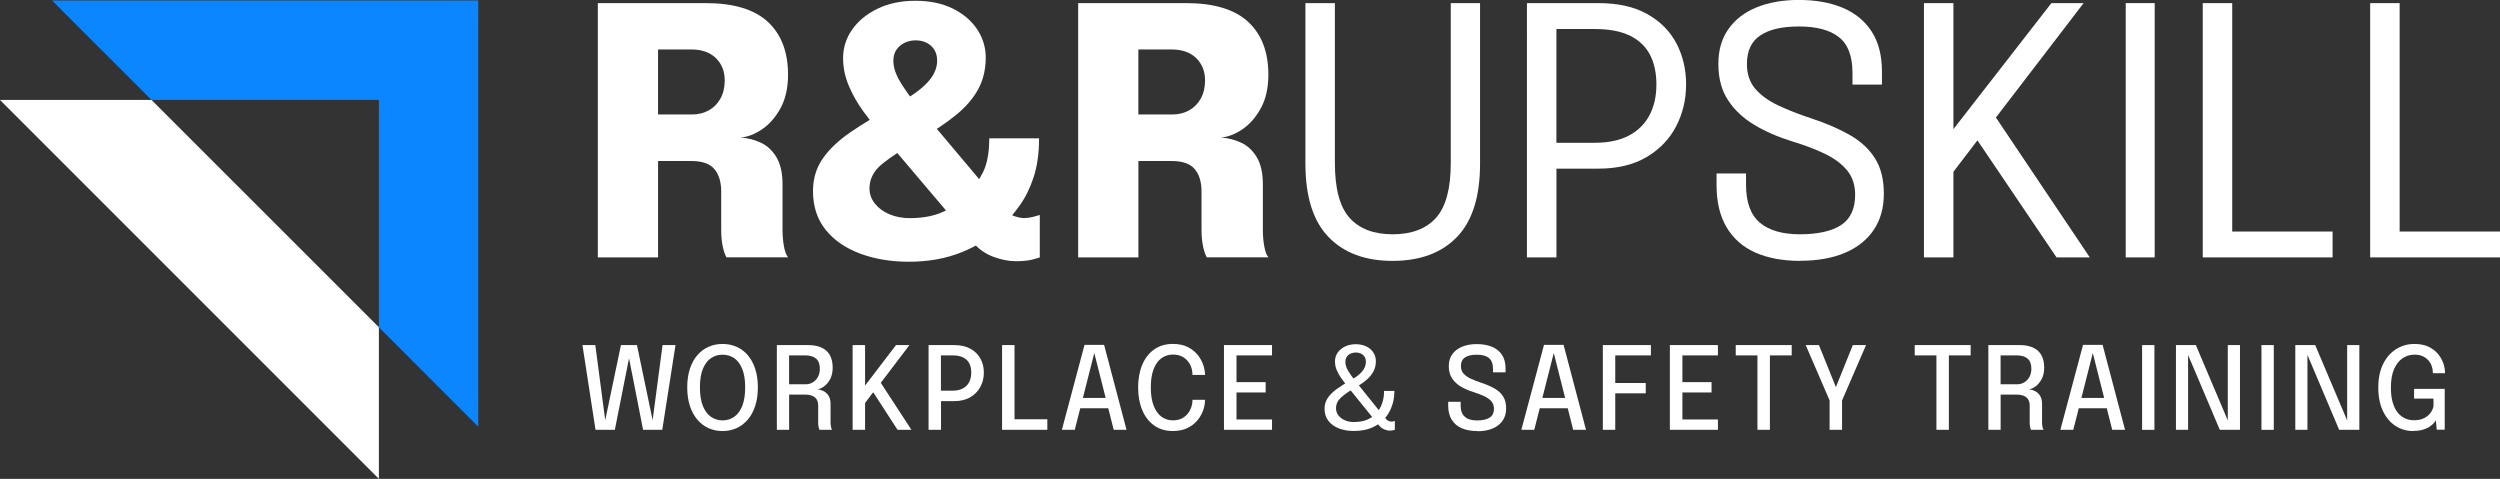 <svg xmlns="http://www.w3.org/2000/svg" id="Layer_2" data-name="Layer 2" viewBox="0 0 554 106.11"><rect x="0" y="0" width="554" height="106.11" fill="#333333" stroke="none"/><defs><style> .cls-1 { fill: #0b86ff; } .cls-1, .cls-2 { stroke-width: 0px; } .cls-2 { fill: #fff; } </style></defs><g id="Layer_1-2" data-name="Layer 1"><g><g><path class="cls-2" d="M132.48,57.04V.69h23.92c6.16,0,10.74,1.38,13.74,4.14,2.99,2.77,4.49,6.67,4.49,11.71,0,2.9-.55,5.37-1.64,7.39-1.1,2.02-2.46,3.59-4.09,4.7-1.63,1.11-3.22,1.72-4.78,1.85,1.6.1,3.11.49,4.53,1.16,1.41.68,2.56,1.76,3.44,3.25.88,1.49,1.32,3.48,1.32,5.98v10.05c0,1.3.1,2.52.31,3.65.2,1.13.51,1.96.92,2.46h-13.64c-.36-.59-.64-1.43-.86-2.52-.22-1.09-.32-2.29-.32-3.59v-8.48c0-2.11-.5-3.77-1.51-4.97-1.01-1.2-2.71-1.79-5.1-1.79h-10.97l3.59-4.24v25.6h-13.33ZM145.81,30.22l-3.59-4.85h11.12c1.4,0,2.65-.31,3.74-.92,1.09-.61,1.95-1.48,2.58-2.62.62-1.13.94-2.46.94-3.99,0-2.04-.66-3.69-1.97-4.97-1.31-1.27-3.13-1.91-5.44-1.91h-11.31l3.94-4.24v23.5Z"></path><path class="cls-2" d="M201.4,58c-3.97,0-7.57-.6-10.79-1.8-3.22-1.2-5.77-2.95-7.64-5.27-1.87-2.32-2.81-5.18-2.81-8.6,0-2.7.71-5.09,2.14-7.16,1.43-2.08,3.5-4.05,6.23-5.92,2.73-1.87,6.05-3.86,9.97-5.98,3.26-1.78,5.6-3.45,7.03-5,1.43-1.55,2.14-3.15,2.14-4.78,0-.97-.2-1.78-.61-2.45-.41-.66-.97-1.18-1.7-1.55-.73-.37-1.55-.55-2.46-.55s-1.71.19-2.46.55c-.75.37-1.35.89-1.8,1.55-.45.66-.67,1.48-.67,2.45,0,1.4.5,2.94,1.49,4.6s2.22,3.38,3.67,5.14l19.03,22.62c.92,1.1,1.8,1.78,2.66,2.06.85.28,1.56.42,2.12.42.61,0,1.27-.09,1.97-.27.7-.18,1.2-.32,1.51-.42v9.4c-.18.08-.73.24-1.66.48-.93.24-2.15.36-3.65.36-1.58,0-3.25-.33-5.01-.99-1.76-.66-3.22-1.69-4.39-3.09l-20.86-24.6c-1.15-1.35-2.34-2.89-3.59-4.6-1.25-1.72-2.3-3.57-3.15-5.56-.85-1.99-1.28-4.04-1.28-6.15,0-2.32.67-4.43,2.01-6.34,1.34-1.91,3.21-3.45,5.62-4.62,2.41-1.17,5.2-1.76,8.39-1.76s5.98.58,8.31,1.74,4.13,2.69,5.39,4.6,1.89,3.99,1.89,6.23c0,2.65-.56,5-1.68,7.05-1.12,2.05-2.76,3.95-4.93,5.71-2.17,1.76-4.8,3.53-7.91,5.31-3.69,2.11-6.49,3.94-8.39,5.48-1.9,1.54-2.85,3.36-2.85,5.44,0,1.27.41,2.41,1.22,3.42.81,1.01,1.9,1.79,3.25,2.35,1.35.56,2.83.84,4.43.84,2.88,0,5.34-.46,7.39-1.39,2.05-.93,3.81-2.17,5.29-3.73,1.45-1.5,2.64-3.18,3.57-5.04.93-1.86,1.39-4.37,1.39-7.53h11.04c0,3.26-.4,6.11-1.18,8.54-.79,2.43-1.83,4.55-3.11,6.34-1.29,1.8-2.66,3.41-4.11,4.83-2.37,2.29-5.29,4.14-8.77,5.54-3.48,1.4-7.37,2.1-11.67,2.1Z"></path><path class="cls-2" d="M238.92,57.04V.69h23.92c6.16,0,10.74,1.38,13.74,4.14,2.99,2.77,4.49,6.67,4.49,11.71,0,2.9-.55,5.37-1.64,7.39-1.1,2.02-2.46,3.59-4.09,4.7-1.63,1.11-3.22,1.72-4.78,1.85,1.6.1,3.11.49,4.53,1.16,1.41.68,2.56,1.76,3.44,3.25.88,1.49,1.32,3.48,1.32,5.98v10.05c0,1.3.1,2.52.31,3.65.2,1.13.51,1.96.92,2.46h-13.64c-.36-.59-.64-1.43-.86-2.52-.22-1.09-.32-2.29-.32-3.59v-8.48c0-2.11-.5-3.77-1.51-4.97-1.01-1.2-2.71-1.79-5.1-1.79h-10.97l3.59-4.24v25.6h-13.33ZM252.25,30.22l-3.59-4.85h11.12c1.4,0,2.65-.31,3.74-.92,1.09-.61,1.95-1.48,2.58-2.62.62-1.13.94-2.46.94-3.99,0-2.04-.66-3.69-1.97-4.97-1.31-1.27-3.13-1.91-5.44-1.91h-11.31l3.94-4.24v23.5Z"></path><path class="cls-2" d="M327.98,36.26c0,7.31-1.71,12.73-5.12,16.26-3.41,3.53-8.16,5.29-14.25,5.29s-10.8-1.76-14.21-5.29c-3.41-3.53-5.12-8.95-5.12-16.26V.69h6.53v35.45c0,5.65,1.08,9.7,3.25,12.13,2.16,2.43,5.35,3.65,9.55,3.65s7.43-1.22,9.61-3.65c2.18-2.43,3.27-6.48,3.27-12.13V.69h6.49v35.57Z"></path><path class="cls-2" d="M344.9,57.04h-6.53V.69h15.82c4.36,0,7.97.81,10.85,2.43,2.88,1.62,5.03,3.79,6.46,6.51,1.43,2.73,2.14,5.76,2.14,9.09s-.73,6.42-2.2,9.25c-1.46,2.83-3.64,5.1-6.53,6.82-2.89,1.72-6.46,2.58-10.72,2.58h-9.28v19.68ZM344.9,34.96l-2.94-3.32h11.42c3.06,0,5.6-.54,7.62-1.62s3.54-2.59,4.55-4.53c1.01-1.94,1.51-4.19,1.51-6.76s-.48-4.81-1.45-6.65c-.97-1.83-2.46-3.23-4.47-4.2-2.01-.97-4.6-1.45-7.76-1.45h-11.42l2.94-3.71v32.25Z"></path><path class="cls-2" d="M398.96,57.81c-3.9,0-7.23-.62-9.99-1.85-2.76-1.23-4.88-3.1-6.36-5.6-1.48-2.5-2.22-5.6-2.22-9.32v-2.6h6.53v2.48c0,3.9,1.02,6.7,3.06,8.42,2.04,1.72,5.01,2.58,8.9,2.58s7.07-.69,9.13-2.06c2.06-1.38,3.09-3.6,3.09-6.69,0-2.16-.59-3.97-1.78-5.41-1.18-1.44-2.82-2.66-4.91-3.67-2.09-1.01-4.52-1.93-7.3-2.77-3.13-.97-5.93-2.19-8.39-3.67-2.46-1.48-4.39-3.31-5.81-5.48s-2.12-4.83-2.12-7.97.74-5.64,2.23-7.76c1.49-2.11,3.57-3.72,6.25-4.81s5.78-1.64,9.32-1.64c3.74,0,7,.58,9.76,1.74,2.76,1.16,4.9,2.92,6.42,5.27,1.52,2.36,2.27,5.32,2.27,8.88v2.87h-6.53v-2.6c0-3.72-1.01-6.36-3.02-7.93-2.01-1.57-4.94-2.35-8.79-2.35s-6.55.65-8.56,1.95c-2.01,1.3-3.02,3.43-3.02,6.38,0,2.22.62,4.04,1.85,5.48,1.24,1.44,2.92,2.66,5.06,3.67s4.58,1.97,7.34,2.88c3.34,1.1,6.21,2.34,8.62,3.73,2.41,1.39,4.25,3.11,5.54,5.18,1.29,2.06,1.93,4.66,1.93,7.79s-.75,5.81-2.24,8.02-3.62,3.91-6.38,5.08c-2.76,1.17-6.07,1.76-9.91,1.76Z"></path><path class="cls-2" d="M440.41,28.5l.15-5.04,22.54,33.58h-7.37l-19.26-28.5,3.36.42-7.64,10.01.69-4.24v22.31h-6.53V.69h6.53v30.98l-1.3-1.38L454.59.69h7.14l-21.32,27.81Z"></path><path class="cls-2" d="M471.06,57.04V.69h6.42v56.35h-6.42Z"></path><path class="cls-2" d="M488.13,57.04V.69h6.53v54.33l-2.94-3.71h25.18v5.73h-28.77Z"></path><path class="cls-2" d="M525.23,57.04V.69h6.53v54.33l-2.94-3.71h25.18v5.73h-28.77Z"></path><path class="cls-2" d="M131.97,95.25l-2.9-18.78h2.85l2.36,17.88h-.42s3.74-17.88,3.74-17.88h3.55l3.73,17.87h-.42s2.36-17.87,2.36-17.87h2.87l-2.93,18.78h-4.25l-3.27-16.65h.31l-3.3,16.65h-4.27Z"></path><path class="cls-2" d="M160.11,95.52c-1.12,0-2.15-.21-3.1-.64-.95-.43-1.77-1.06-2.48-1.89-.71-.83-1.26-1.84-1.65-3.04-.39-1.2-.59-2.57-.59-4.11s.2-2.91.59-4.11.94-2.2,1.65-3.02c.71-.82,1.54-1.44,2.49-1.86.95-.42,1.98-.63,3.09-.63s2.16.21,3.11.63c.96.42,1.79,1.04,2.49,1.86.7.82,1.25,1.83,1.64,3.02s.59,2.56.59,4.11-.2,2.91-.59,4.11c-.39,1.2-.94,2.22-1.65,3.04-.71.83-1.54,1.46-2.49,1.89-.95.43-1.99.64-3.11.64ZM160.11,93.16c.96,0,1.82-.26,2.58-.79.76-.53,1.36-1.33,1.79-2.41.43-1.08.65-2.46.65-4.12s-.22-3.04-.66-4.11c-.44-1.07-1.03-1.86-1.79-2.37s-1.61-.76-2.57-.76-1.79.25-2.55.76-1.36,1.3-1.8,2.37-.66,2.44-.66,4.11.22,3.05.66,4.13c.44,1.08,1.04,1.89,1.8,2.41.76.52,1.61.78,2.55.78Z"></path><path class="cls-2" d="M172.15,95.25v-18.78h6.88c1.81,0,3.18.42,4.1,1.26.93.84,1.39,2.1,1.39,3.78,0,.98-.19,1.83-.57,2.52-.38.7-.83,1.23-1.36,1.61-.53.38-1.03.59-1.5.64.48.03.94.16,1.39.38s.82.56,1.12,1.02c.3.46.45,1.08.45,1.86v4.04c0,.38.03.73.1,1.04.06.31.14.52.24.63h-2.79c-.08-.13-.14-.34-.2-.64s-.09-.64-.09-1.03v-3.71c0-.81-.24-1.41-.72-1.81-.48-.4-1.18-.61-2.09-.61h-4.38l.75-.98v8.78h-2.7ZM174.85,86.24l-.75-1.08h4.41c.59,0,1.13-.14,1.6-.43s.86-.68,1.14-1.2c.28-.51.43-1.12.43-1.8,0-1.04-.28-1.79-.85-2.27-.57-.48-1.38-.71-2.45-.71h-4.34l.82-1.06v8.54Z"></path><path class="cls-2" d="M194.4,85.86l.06-2.13,7.51,11.51h-3.08l-6.07-9.37,1.34.18-2.73,3.6.27-1.77v7.36h-2.76v-18.78h2.76v10.14l-.54-.45,7.4-9.69h2.98l-7.14,9.4Z"></path><path class="cls-2" d="M208.53,95.25h-2.76v-18.78h5.65c1.44,0,2.66.27,3.64.82.98.54,1.72,1.28,2.22,2.2s.74,1.95.74,3.09-.25,2.18-.76,3.14c-.51.95-1.25,1.72-2.24,2.3-.98.58-2.19.87-3.6.87h-2.89v6.38ZM208.53,87.92l-1.25-1.35h3.82c.9,0,1.66-.16,2.27-.49.62-.33,1.08-.79,1.39-1.39.31-.6.47-1.31.47-2.13s-.15-1.51-.46-2.08c-.31-.57-.76-1-1.38-1.29-.61-.29-1.38-.44-2.31-.44h-3.82l1.25-1.45v10.62Z"></path><path class="cls-2" d="M222.06,95.25v-18.78h2.76v17.94l-1.25-1.5h8.52v2.34h-10.04Z"></path><path class="cls-2" d="M235.31,95.25l5.02-18.82h4.34l4.97,18.82h-2.84l-4.32-17.08h.03l-4.34,17.08h-2.85ZM238.22,90.47v-2.29h8.56v2.29h-8.56Z"></path><path class="cls-2" d="M267.03,88.6c0,.78-.14,1.57-.43,2.38-.29.81-.73,1.55-1.31,2.24-.59.69-1.32,1.24-2.22,1.66-.89.42-1.94.63-3.15.63-1.64,0-3.03-.41-4.18-1.24-1.15-.83-2.03-1.97-2.63-3.42-.6-1.45-.9-3.12-.9-4.99s.3-3.55.9-5c.6-1.45,1.48-2.58,2.63-3.41,1.15-.82,2.54-1.24,4.18-1.24,1.37,0,2.53.27,3.5.8.96.53,1.73,1.22,2.31,2.06.57.84.95,1.72,1.14,2.62.11.49.17.96.17,1.4h-2.78c0-.24-.02-.5-.06-.78-.09-.68-.32-1.3-.68-1.87-.36-.57-.84-1.02-1.44-1.36-.6-.34-1.31-.51-2.15-.51-.97,0-1.82.27-2.56.81-.74.54-1.31,1.35-1.73,2.43-.41,1.08-.62,2.42-.62,4.04s.21,2.95.62,4.03c.41,1.08.99,1.9,1.73,2.45.74.55,1.59.82,2.56.82.7,0,1.32-.13,1.86-.38.54-.25.98-.6,1.35-1.03.36-.43.64-.92.83-1.46.19-.54.29-1.1.29-1.68h2.78Z"></path><path class="cls-2" d="M272.76,78.76l1.25-1.45v8.25l-.66-.88h7.12v2.29h-7.12l.66-.88v8.32l-1.25-1.45h9.12v2.29h-10.65v-18.78h10.65v2.29h-9.12Z"></path><path class="cls-2" d="M299.98,95.5c-1.23,0-2.33-.19-3.3-.57-.97-.38-1.74-.94-2.31-1.67-.56-.73-.85-1.62-.85-2.66,0-.9.23-1.7.7-2.4.47-.7,1.14-1.37,2.01-2,.87-.63,1.91-1.28,3.11-1.96,1.14-.64,1.98-1.28,2.52-1.94.54-.65.82-1.35.82-2.09,0-.47-.1-.87-.31-1.18-.21-.31-.48-.54-.82-.69-.34-.15-.7-.23-1.09-.23s-.74.08-1.1.22-.65.38-.88.69c-.23.31-.34.7-.34,1.18,0,.62.19,1.25.57,1.9.38.65.89,1.38,1.53,2.2l6.6,8.21c.31.39.59.64.84.75.25.11.45.17.62.17.16,0,.32-.02.48-.05.16-.03.27-.07.32-.1v1.95s-.16.05-.37.11c-.21.05-.48.08-.81.08-.38,0-.79-.1-1.22-.29-.43-.19-.83-.51-1.2-.96l-7-8.65c-.42-.53-.84-1.09-1.25-1.67-.41-.58-.75-1.18-1.02-1.81s-.4-1.29-.4-1.97c0-.74.21-1.39.62-1.97.41-.57.97-1.02,1.66-1.34.7-.32,1.47-.48,2.33-.48s1.64.16,2.31.48c.67.32,1.19.76,1.57,1.33.38.57.57,1.23.57,1.99,0,.82-.18,1.56-.53,2.22-.36.67-.86,1.29-1.52,1.86-.66.57-1.45,1.12-2.38,1.65-1.4.81-2.48,1.55-3.25,2.24-.76.69-1.15,1.49-1.15,2.42,0,.59.18,1.12.53,1.58.35.46.83.82,1.42,1.08.59.26,1.25.39,1.97.39,1.19,0,2.18-.17,2.96-.51.79-.34,1.45-.79,1.98-1.35.59-.64,1.04-1.37,1.34-2.21.3-.84.45-1.78.45-2.82h2.28c0,.98-.11,1.86-.33,2.66-.22.8-.52,1.52-.89,2.16s-.81,1.21-1.3,1.7c-.68.69-1.56,1.25-2.63,1.69-1.07.44-2.36.66-3.87.66Z"></path><path class="cls-2" d="M327.34,95.52c-1.32,0-2.46-.21-3.42-.62-.96-.42-1.69-1.05-2.22-1.89-.52-.84-.78-1.89-.78-3.14v-.83h2.76v.78c0,1.16.31,2,.93,2.54s1.52.81,2.71.81,2.14-.21,2.78-.62c.64-.41.96-1.08.96-1.99,0-.65-.2-1.2-.59-1.65-.39-.45-.94-.83-1.63-1.15-.69-.32-1.49-.62-2.39-.9-1.01-.31-1.92-.72-2.74-1.2-.82-.49-1.46-1.1-1.94-1.83-.48-.73-.72-1.63-.72-2.69s.26-1.93.79-2.66c.53-.73,1.26-1.28,2.19-1.66.93-.38,2-.57,3.21-.57,1.28,0,2.4.2,3.36.59.96.39,1.7.99,2.23,1.78.53.79.8,1.79.8,3v.89h-2.78v-.78c0-1.1-.3-1.9-.9-2.39-.6-.49-1.48-.74-2.66-.74s-2.01.2-2.63.6c-.62.4-.92,1.04-.92,1.94,0,.66.2,1.21.59,1.66.39.44.94.82,1.63,1.13.69.31,1.48.62,2.36.92,1.12.37,2.09.79,2.9,1.26.81.47,1.44,1.05,1.88,1.75s.66,1.57.66,2.64-.26,1.98-.79,2.74c-.53.76-1.27,1.33-2.23,1.73s-2.09.59-3.4.59Z"></path><path class="cls-2" d="M337.13,95.25l5.02-18.82h4.34l4.97,18.82h-2.84l-4.32-17.08h.03l-4.34,17.08h-2.85ZM340.04,90.47v-2.29h8.56v2.29h-8.56Z"></path><path class="cls-2" d="M356.69,78.76l1.25-1.45v8.35l-.87-.79h7.63v2.29h-7.63l.87-.84v8.93h-2.75v-18.78h10.65v2.29h-9.14Z"></path><path class="cls-2" d="M371.57,78.76l1.25-1.45v8.25l-.66-.88h7.12v2.29h-7.12l.66-.88v8.32l-1.25-1.45h9.12v2.29h-10.65v-18.78h10.65v2.29h-9.12Z"></path><path class="cls-2" d="M397.03,78.76h-5.69l.87-1.45v17.94h-2.76v-17.94l.96,1.45h-5.77v-2.29h12.4v2.29Z"></path><path class="cls-2" d="M413.52,76.46l-5.32,12.28v6.51h-2.76v-6.51l-5.3-12.28h2.93l4.33,10.71h-1.13l4.32-10.71h2.94Z"></path><path class="cls-2" d="M436.69,78.76h-5.69l.87-1.45v17.94h-2.76v-17.94l.96,1.45h-5.77v-2.29h12.4v2.29Z"></path><path class="cls-2" d="M440.62,95.25v-18.78h6.88c1.81,0,3.18.42,4.1,1.26.93.84,1.39,2.1,1.39,3.78,0,.98-.19,1.83-.57,2.52-.38.7-.83,1.23-1.36,1.61-.53.38-1.03.59-1.5.64.48.03.94.16,1.39.38s.82.56,1.12,1.02c.3.46.45,1.08.45,1.86v4.04c0,.38.03.73.1,1.04.06.31.14.52.24.63h-2.79c-.08-.13-.14-.34-.2-.64s-.09-.64-.09-1.03v-3.71c0-.81-.24-1.41-.72-1.81-.48-.4-1.18-.61-2.09-.61h-4.38l.75-.98v8.78h-2.7ZM443.32,86.24l-.75-1.08h4.41c.59,0,1.13-.14,1.6-.43s.86-.68,1.14-1.2c.28-.51.43-1.12.43-1.8,0-1.04-.28-1.79-.85-2.27-.57-.48-1.38-.71-2.45-.71h-4.34l.82-1.06v8.54Z"></path><path class="cls-2" d="M456.58,95.25l5.02-18.82h4.34l4.97,18.82h-2.84l-4.32-17.08h.03l-4.34,17.08h-2.85ZM459.48,90.47v-2.29h8.56v2.29h-8.56Z"></path><path class="cls-2" d="M474.69,95.25v-18.78h2.73v18.78h-2.73Z"></path><path class="cls-2" d="M484.88,95.25h-2.69v-18.78h4.41l7.41,17.47-.33.13v-17.6h2.7v18.78h-4.47l-7.39-17.45.36-.11v17.56Z"></path><path class="cls-2" d="M501.14,95.25v-18.78h2.73v18.78h-2.73Z"></path><path class="cls-2" d="M511.33,95.25h-2.69v-18.78h4.41l7.41,17.47-.33.13v-17.6h2.7v18.78h-4.47l-7.39-17.45.36-.11v17.56Z"></path><path class="cls-2" d="M534.76,95.52c-1.43,0-2.74-.38-3.9-1.13s-2.1-1.85-2.79-3.29c-.69-1.43-1.04-3.17-1.04-5.21s.35-3.79,1.06-5.22c.71-1.43,1.67-2.53,2.88-3.3,1.21-.76,2.57-1.15,4.07-1.15,1.23,0,2.27.21,3.13.62.85.42,1.55.95,2.09,1.6.54.65.93,1.34,1.18,2.07.25.73.37,1.41.37,2.04v.15h-2.69v-.15c0-.48-.08-.95-.25-1.42s-.42-.9-.75-1.28c-.34-.38-.76-.69-1.27-.92-.51-.23-1.11-.34-1.8-.34-.93,0-1.8.26-2.59.77s-1.43,1.31-1.91,2.38-.73,2.45-.73,4.13c0,1.28.13,2.38.4,3.3s.63,1.67,1.1,2.25c.47.58,1.01,1.01,1.62,1.29.61.28,1.27.42,1.96.42.93,0,1.7-.16,2.31-.48.61-.32,1.08-.72,1.41-1.19.34-.47.55-.95.64-1.41v-1.72h-4.3v-2.16h6.79v9.05h-1.77l-.2-2.09c-.07.14-.21.34-.42.6-.21.25-.52.52-.91.79-.39.27-.9.5-1.5.69-.61.19-1.34.28-2.18.28Z"></path></g><polygon class="cls-1" points="105.99 .11 105.99 94.56 83.96 72.52 83.96 22.15 33.58 22.15 11.54 .11 105.99 .11"></polygon><polygon class="cls-2" points="83.96 72.52 83.96 106.11 0 22.15 33.58 22.15 83.96 72.52"></polygon></g></g></svg>
